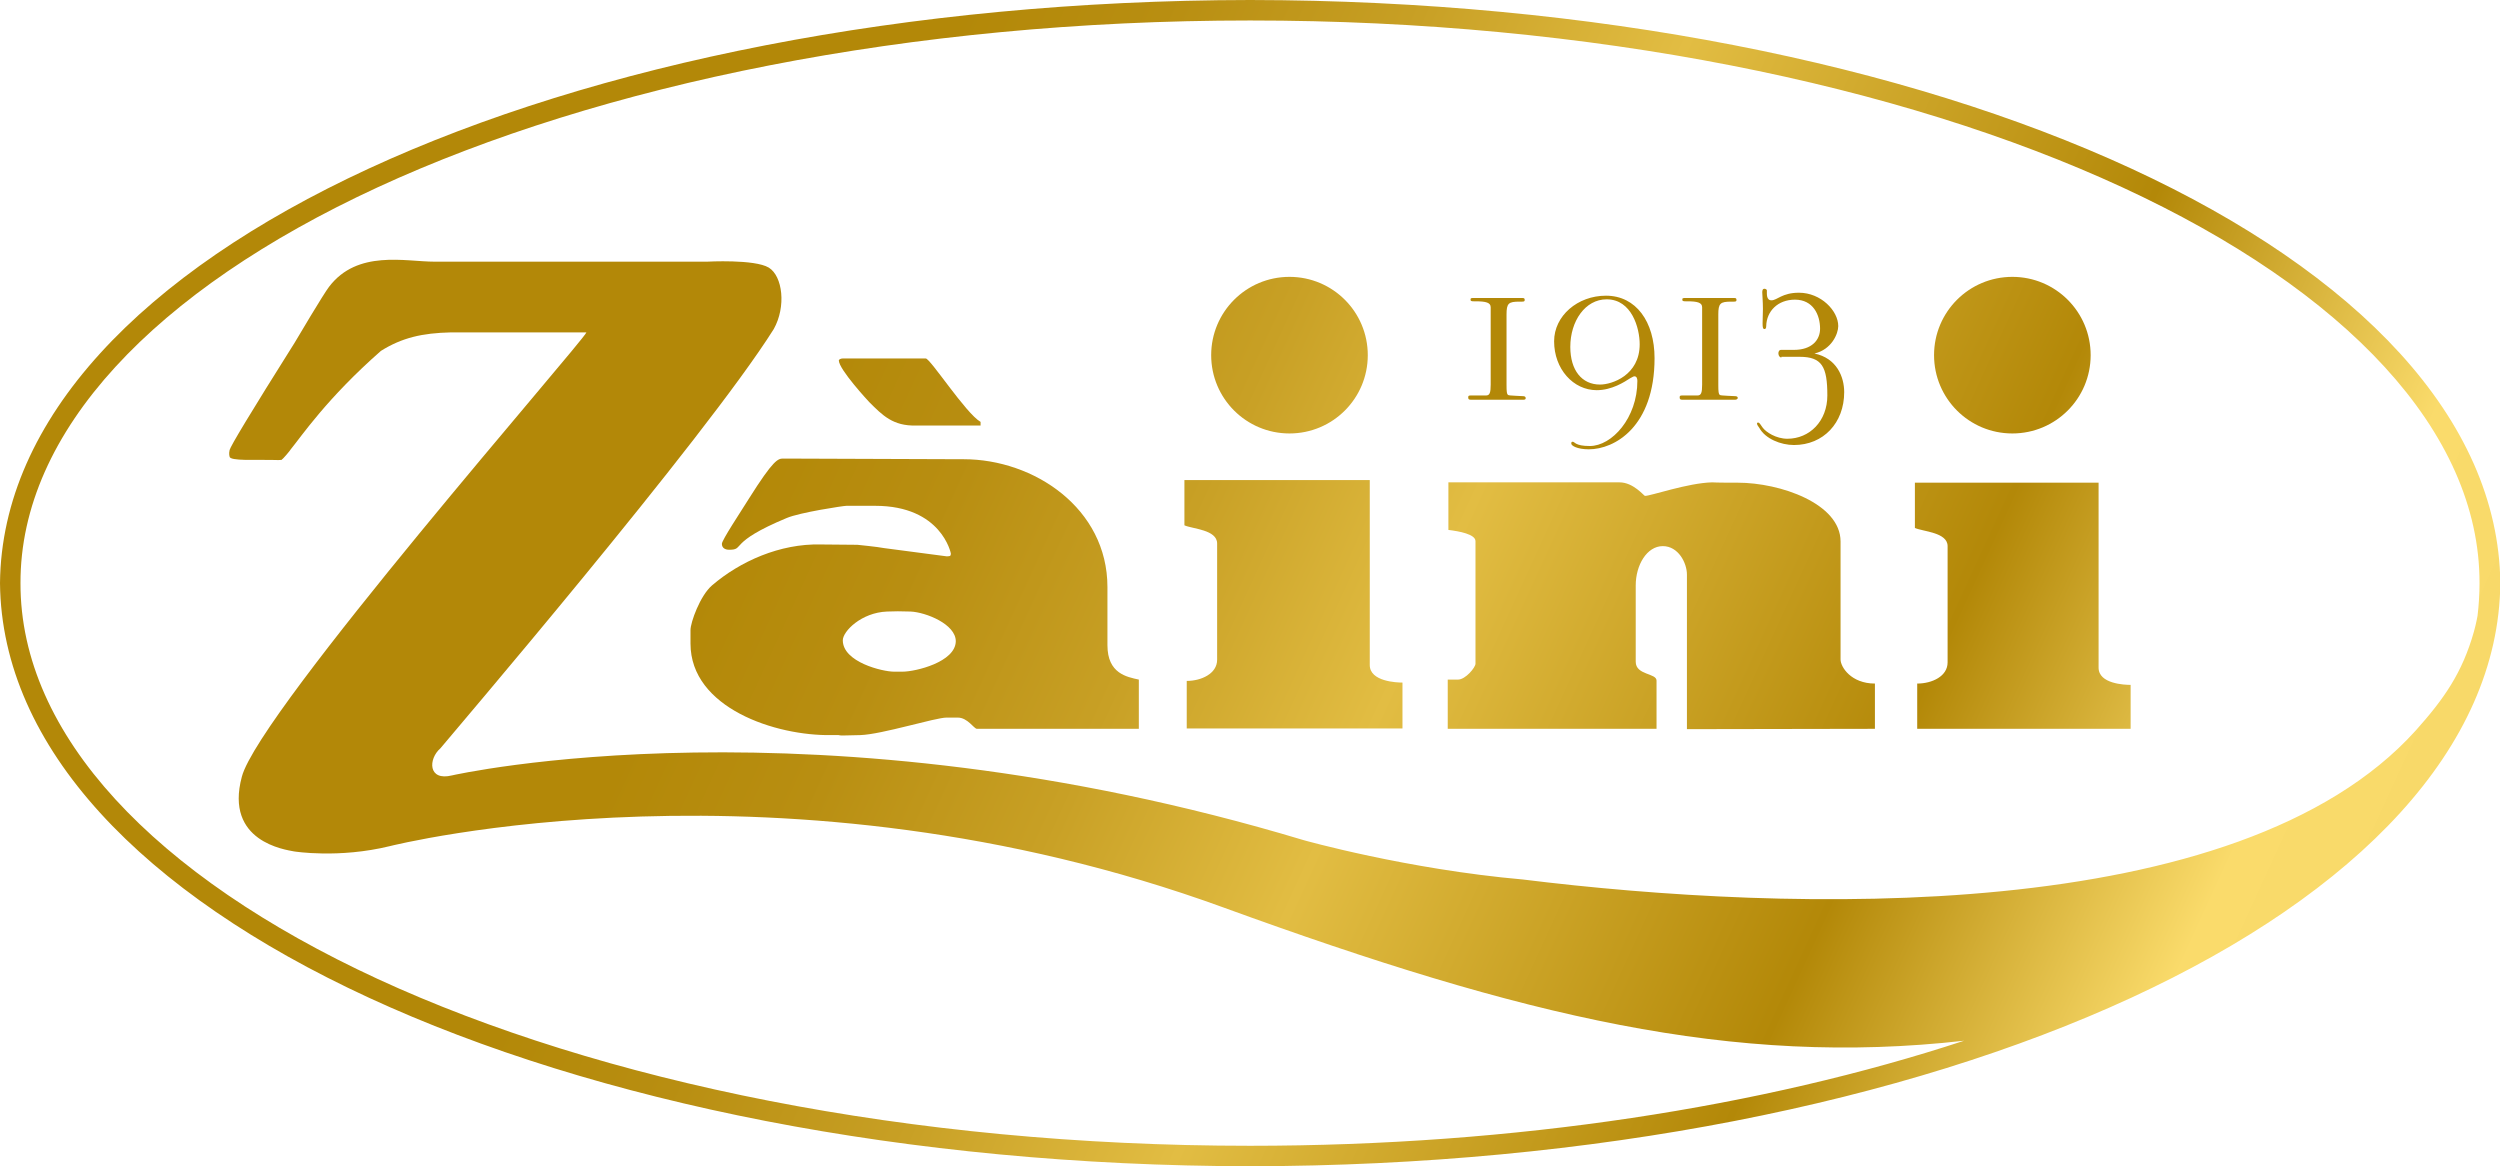 <?xml version="1.0" encoding="utf-8"?>
<!-- Generator: Adobe Illustrator 23.1.1, SVG Export Plug-In . SVG Version: 6.00 Build 0)  -->
<svg version="1.1" id="Livello_1" xmlns="http://www.w3.org/2000/svg" xmlns:xlink="http://www.w3.org/1999/xlink" x="0px" y="0px"
	 viewBox="0 0 756.7 353" style="enable-background:new 0 0 756.7 353;" xml:space="preserve">
<style type="text/css">
	.st0{clip-path:url(#SVGID_2_);fill:url(#SVGID_3_);}
	.st1{clip-path:url(#SVGID_5_);fill:url(#SVGID_6_);}
	.st2{clip-path:url(#SVGID_8_);fill:url(#SVGID_9_);}
	.st3{clip-path:url(#SVGID_11_);fill:url(#SVGID_12_);}
	.st4{clip-path:url(#SVGID_14_);fill:url(#SVGID_15_);}
	.st5{clip-path:url(#SVGID_17_);fill:url(#SVGID_18_);}
	.st6{clip-path:url(#SVGID_20_);fill:url(#SVGID_21_);}
	.st7{clip-path:url(#SVGID_23_);}
	.st8{clip-path:url(#SVGID_25_);fill:url(#SVGID_26_);}
	.st9{fill:#B38808;}
</style>
<g>
	<defs>
		<path id="SVGID_1_" d="M414,107.5c0,13.1-10.6,23.7-23.7,23.7c-13.1,0-23.7-10.6-23.7-23.7c0-13.1,10.6-23.7,23.7-23.7
			C403.4,83.8,414,94.4,414,107.5"/>
	</defs>
	<clipPath id="SVGID_2_">
		<use xlink:href="#SVGID_1_"  style="overflow:visible;"/>
	</clipPath>
	
		<linearGradient id="SVGID_3_" gradientUnits="userSpaceOnUse" x1="0" y1="352.973" x2="1" y2="352.973" gradientTransform="matrix(677.999 311.999 311.999 -677.999 -110006.109 239298.969)">
		<stop  offset="0" style="stop-color:#B38808"/>
		<stop  offset="0.22" style="stop-color:#B38808"/>
		<stop  offset="0.295" style="stop-color:#B88E11"/>
		<stop  offset="0.389" style="stop-color:#C8A025"/>
		<stop  offset="0.491" style="stop-color:#E2BD43"/>
		<stop  offset="0.688" style="stop-color:#B38808"/>
		<stop  offset="0.827" style="stop-color:#FADB6B"/>
		<stop  offset="0.89" style="stop-color:#F8D969"/>
		<stop  offset="0.912" style="stop-color:#F2D160"/>
		<stop  offset="0.929" style="stop-color:#E6C351"/>
		<stop  offset="0.942" style="stop-color:#D7B13B"/>
		<stop  offset="0.953" style="stop-color:#C29A21"/>
		<stop  offset="0.96" style="stop-color:#B38808"/>
		<stop  offset="1" style="stop-color:#B38808"/>
	</linearGradient>
	<polygon class="st0" points="374.9,65.8 432.1,92.1 405.8,149.2 348.6,122.9 	"/>
</g>
<g>
	<defs>
		<path id="SVGID_4_" d="M632.8,107.5c0,13.1-10.6,23.7-23.7,23.7c-13.1,0-23.7-10.6-23.7-23.7c0-13.1,10.6-23.7,23.7-23.7
			C622.2,83.8,632.8,94.4,632.8,107.5"/>
	</defs>
	<clipPath id="SVGID_5_">
		<use xlink:href="#SVGID_4_"  style="overflow:visible;"/>
	</clipPath>
	
		<linearGradient id="SVGID_6_" gradientUnits="userSpaceOnUse" x1="0" y1="352.973" x2="1" y2="352.973" gradientTransform="matrix(677.993 311.997 311.997 -677.993 -109967.18 239213.766)">
		<stop  offset="0" style="stop-color:#B38808"/>
		<stop  offset="0.22" style="stop-color:#B38808"/>
		<stop  offset="0.295" style="stop-color:#B88E11"/>
		<stop  offset="0.389" style="stop-color:#C8A025"/>
		<stop  offset="0.491" style="stop-color:#E2BD43"/>
		<stop  offset="0.688" style="stop-color:#B38808"/>
		<stop  offset="0.827" style="stop-color:#FADB6B"/>
		<stop  offset="0.89" style="stop-color:#F8D969"/>
		<stop  offset="0.912" style="stop-color:#F2D160"/>
		<stop  offset="0.929" style="stop-color:#E6C351"/>
		<stop  offset="0.942" style="stop-color:#D7B13B"/>
		<stop  offset="0.953" style="stop-color:#C29A21"/>
		<stop  offset="0.96" style="stop-color:#B38808"/>
		<stop  offset="1" style="stop-color:#B38808"/>
	</linearGradient>
	<polygon class="st1" points="593.6,65.8 650.8,92.1 624.5,149.2 567.3,122.9 	"/>
</g>
<g>
	<defs>
		<path id="SVGID_7_" d="M358.4,145.3h56.2v56c0,5,8.2,5.3,9.9,5.3v13.9h-65.3v-14.4c4.4,0,9.2-2.2,9.2-6.4v-35.2
			c0-4.2-7.5-4.4-9.9-5.5V145.3"/>
	</defs>
	<clipPath id="SVGID_8_">
		<use xlink:href="#SVGID_7_"  style="overflow:visible;"/>
	</clipPath>
	
		<linearGradient id="SVGID_9_" gradientUnits="userSpaceOnUse" x1="0" y1="352.976" x2="1" y2="352.976" gradientTransform="matrix(677.992 311.996 311.996 -677.992 -110034.297 239360.031)">
		<stop  offset="0" style="stop-color:#B38808"/>
		<stop  offset="0.22" style="stop-color:#B38808"/>
		<stop  offset="0.295" style="stop-color:#B88E11"/>
		<stop  offset="0.389" style="stop-color:#C8A025"/>
		<stop  offset="0.491" style="stop-color:#E2BD43"/>
		<stop  offset="0.688" style="stop-color:#B38808"/>
		<stop  offset="0.827" style="stop-color:#FADB6B"/>
		<stop  offset="0.89" style="stop-color:#F8D969"/>
		<stop  offset="0.912" style="stop-color:#F2D160"/>
		<stop  offset="0.929" style="stop-color:#E6C351"/>
		<stop  offset="0.942" style="stop-color:#D7B13B"/>
		<stop  offset="0.953" style="stop-color:#C29A21"/>
		<stop  offset="0.96" style="stop-color:#B38808"/>
		<stop  offset="1" style="stop-color:#B38808"/>
	</linearGradient>
	<polygon class="st2" points="370,120.2 453.1,158.5 413,245.6 329.9,207.4 	"/>
</g>
<g>
	<defs>
		<path id="SVGID_10_" d="M273.2,203.3h-2.6c-3.5,0-15.5-2.9-15.5-9.5c0-2.7,5.6-8.4,13.4-8.7c2.4-0.1,3.9-0.1,7.1,0
			c4.6,0.2,13.7,3.8,13.7,9C289.2,200.4,277.1,203.3,273.2,203.3 M335.2,195.3v-17.6c0-23.9-22.3-38.7-43.5-38.7h-0.8
			c-0.7,0-51.1-0.2-53.8-0.2c-1.6,0-2.9,0.2-10.4,12.1c-2.5,4-8.2,12.6-8.2,13.7c0,1.2,0.9,1.8,2.2,1.8c4.9,0-0.6-2.1,17.4-9.6
			c4-1.7,17.2-3.7,18.1-3.7h8.7c20.1,0,22.9,14.4,22.9,14.4c0,1-0.4,0.8-1.2,0.9l-19-2.5c-2-0.4-8.1-1-8.1-1l-11.1-0.1
			c-12.3-0.3-24.4,5.1-32.9,12.4c-3.6,3.1-6.5,11.2-6.5,13.5v4.1c0,19.5,25.8,28,42.7,27.7c5.1-0.1-1.4,0.3,8.7,0
			c6.5-0.2,22.7-5.3,26.1-5.3h3.4c3,0,4.9,3.4,5.8,3.4h49v-14.9C341.1,204.9,335.2,203.9,335.2,195.3z"/>
	</defs>
	<clipPath id="SVGID_11_">
		<use xlink:href="#SVGID_10_"  style="overflow:visible;"/>
	</clipPath>
	
		<linearGradient id="SVGID_12_" gradientUnits="userSpaceOnUse" x1="0" y1="352.977" x2="1" y2="352.977" gradientTransform="matrix(678 312 312 -678 -110055.312 239405.453)">
		<stop  offset="0" style="stop-color:#B38808"/>
		<stop  offset="0.22" style="stop-color:#B38808"/>
		<stop  offset="0.295" style="stop-color:#B88E11"/>
		<stop  offset="0.389" style="stop-color:#C8A025"/>
		<stop  offset="0.491" style="stop-color:#E2BD43"/>
		<stop  offset="0.688" style="stop-color:#B38808"/>
		<stop  offset="0.827" style="stop-color:#FADB6B"/>
		<stop  offset="0.89" style="stop-color:#F8D969"/>
		<stop  offset="0.912" style="stop-color:#F2D160"/>
		<stop  offset="0.929" style="stop-color:#E6C351"/>
		<stop  offset="0.942" style="stop-color:#D7B13B"/>
		<stop  offset="0.953" style="stop-color:#C29A21"/>
		<stop  offset="0.96" style="stop-color:#B38808"/>
		<stop  offset="1" style="stop-color:#B38808"/>
	</linearGradient>
	<polygon class="st3" points="232.5,87.3 376.3,153.5 320.7,274.3 176.9,208.1 	"/>
</g>
<g>
	<defs>
		<path id="SVGID_13_" d="M579.5,146.1h55.7v56c0,4.9,7.9,5.2,9.7,5.2v13.3h-64.6v-13.7c4.5,0,9.2-2.2,9.2-6.4v-35.2
			c0-4.2-7.5-4.4-9.9-5.5V146.1"/>
	</defs>
	<clipPath id="SVGID_14_">
		<use xlink:href="#SVGID_13_"  style="overflow:visible;"/>
	</clipPath>
	
		<linearGradient id="SVGID_15_" gradientUnits="userSpaceOnUse" x1="0" y1="352.976" x2="1" y2="352.976" gradientTransform="matrix(677.993 311.997 311.997 -677.993 -109996.219 239276.875)">
		<stop  offset="0" style="stop-color:#B38808"/>
		<stop  offset="0.22" style="stop-color:#B38808"/>
		<stop  offset="0.295" style="stop-color:#B88E11"/>
		<stop  offset="0.389" style="stop-color:#C8A025"/>
		<stop  offset="0.491" style="stop-color:#E2BD43"/>
		<stop  offset="0.688" style="stop-color:#B38808"/>
		<stop  offset="0.827" style="stop-color:#FADB6B"/>
		<stop  offset="0.89" style="stop-color:#F8D969"/>
		<stop  offset="0.912" style="stop-color:#F2D160"/>
		<stop  offset="0.929" style="stop-color:#E6C351"/>
		<stop  offset="0.942" style="stop-color:#D7B13B"/>
		<stop  offset="0.953" style="stop-color:#C29A21"/>
		<stop  offset="0.96" style="stop-color:#B38808"/>
		<stop  offset="1" style="stop-color:#B38808"/>
	</linearGradient>
	<polygon class="st4" points="590.9,121.3 673.2,159.1 633.4,245.5 551.2,207.6 	"/>
</g>
<g>
	<defs>
		<path id="SVGID_16_" d="M526,146.1c12.8,0,31.1,6.3,31.1,17.8v35.7c0,2.3,3.2,7.3,10.4,7.3v13.7l-56.9,0.1v-46.8
			c0-3.5-2.6-8.6-7.3-8.6c-4.8,0-8.2,5.7-8.2,11.9v23.1c0,4.1,6.3,3.4,6.3,5.7v14.6h-63.2v-14.9h3.1c2.3,0,5.3-3.7,5.3-4.8v-37.1
			c0-2.1-4.9-3-8.2-3.4v-14.4h51.8c4.2,0,7.4,4.1,7.7,4.1c1.8,0,12.9-3.9,20.3-4.1C519.7,146.1,524.1,146.1,526,146.1"/>
	</defs>
	<clipPath id="SVGID_17_">
		<use xlink:href="#SVGID_16_"  style="overflow:visible;"/>
	</clipPath>
	
		<linearGradient id="SVGID_18_" gradientUnits="userSpaceOnUse" x1="0" y1="352.982" x2="1" y2="352.982" gradientTransform="matrix(677.994 311.997 311.997 -677.994 -110017.266 239322.984)">
		<stop  offset="0" style="stop-color:#B38808"/>
		<stop  offset="0.22" style="stop-color:#B38808"/>
		<stop  offset="0.295" style="stop-color:#B88E11"/>
		<stop  offset="0.389" style="stop-color:#C8A025"/>
		<stop  offset="0.491" style="stop-color:#E2BD43"/>
		<stop  offset="0.688" style="stop-color:#B38808"/>
		<stop  offset="0.827" style="stop-color:#FADB6B"/>
		<stop  offset="0.89" style="stop-color:#F8D969"/>
		<stop  offset="0.912" style="stop-color:#F2D160"/>
		<stop  offset="0.929" style="stop-color:#E6C351"/>
		<stop  offset="0.942" style="stop-color:#D7B13B"/>
		<stop  offset="0.953" style="stop-color:#C29A21"/>
		<stop  offset="0.96" style="stop-color:#B38808"/>
		<stop  offset="1" style="stop-color:#B38808"/>
	</linearGradient>
	<polygon class="st5" points="460.8,97 595.8,159.1 544.9,269.8 409.9,207.7 	"/>
</g>
<g>
	<defs>
		<path id="SVGID_19_" d="M255.1,108.5h25.1c1.4,0,12.1,16.6,16.6,19.2v1.1c-6.7,0-18.5,0-19.5,0c-7,0.2-10.2-3.1-14.2-7.1
			c-0.2-0.2-9.2-9.9-9.2-12.6C253.9,108.8,254.5,108.5,255.1,108.5"/>
	</defs>
	<clipPath id="SVGID_20_">
		<use xlink:href="#SVGID_19_"  style="overflow:visible;"/>
	</clipPath>
	
		<linearGradient id="SVGID_21_" gradientUnits="userSpaceOnUse" x1="0" y1="352.972" x2="1" y2="352.972" gradientTransform="matrix(678 312 312 -678 -110030.555 239351.672)">
		<stop  offset="0" style="stop-color:#B38808"/>
		<stop  offset="0.22" style="stop-color:#B38808"/>
		<stop  offset="0.295" style="stop-color:#B88E11"/>
		<stop  offset="0.389" style="stop-color:#C8A025"/>
		<stop  offset="0.491" style="stop-color:#E2BD43"/>
		<stop  offset="0.688" style="stop-color:#B38808"/>
		<stop  offset="0.827" style="stop-color:#FADB6B"/>
		<stop  offset="0.89" style="stop-color:#F8D969"/>
		<stop  offset="0.912" style="stop-color:#F2D160"/>
		<stop  offset="0.929" style="stop-color:#E6C351"/>
		<stop  offset="0.942" style="stop-color:#D7B13B"/>
		<stop  offset="0.953" style="stop-color:#C29A21"/>
		<stop  offset="0.96" style="stop-color:#B38808"/>
		<stop  offset="1" style="stop-color:#B38808"/>
	</linearGradient>
	<polygon class="st6" points="261.4,92.2 304.7,112.1 289.4,145.3 246.1,125.4 	"/>
</g>
<g>
	<defs>
		<path id="SVGID_22_" d="M378.4,0C170.6,0.3,1,76.9,0,176.5C1,276.1,170.6,352.7,378.4,353c207.7-0.3,377.4-76.9,378.4-176.5
			C755.7,76.9,586.1,0.3,378.4,0 M114.3,296.3C46.8,265.1,6.1,222.4,6.2,176.5C6.1,130.6,46.8,87.9,114.3,56.7
			C181.7,25.6,275.1,6.2,378.4,6.2c103.2,0,196.7,19.4,264,50.5c67.5,31.2,108.2,73.9,108.1,119.8c0,3.3-0.2,6.6-0.6,9.9
			c-0.4,2.2-0.9,4.1-1.1,4.8c-3.5,12.4-9,20.3-17.6,29.9c-53.8,59.7-190.1,55-270.3,45.1c-35.1-3.1-66.3-11.9-66.3-11.9
			c-148.2-44.6-257.8-19.6-257.8-19.6c-7.3,1.8-7.2-5-3.5-8.2c2-2.5,80.1-93.8,100.9-126.9c3.8-6.8,2.7-16-1.5-18.6
			c-4.3-2.6-18.7-1.8-18.7-1.8h-82.5c-8.8,0-23.3-3.7-31.9,7.6c-1.7,2.2-9.7,15.7-10.4,16.9c-13.6,21.6-19.4,31.3-19.7,32.5
			c-0.3,1.2,0,2,0,2c0,1.4,8.3,0.9,12.6,1c0.2,0,2.2,0.1,3.1,0c0.4-0.2,2.6-2.8,2.8-3.2c3.2-3.9,11-15.5,27.3-29.8
			c6.4-4,12.5-5.4,21.2-5.6h41c-1,2.8-99.1,114.7-104.3,134.5c-5.3,19.7,13.3,22.1,15.8,22.6c0,0,13.5,2.2,29-1.6
			c0,0,118.8-30.1,252.4,18.6c90.9,33.1,154.2,48.2,224.1,40.3c-60.9,20-135.6,31.8-216.2,31.8C275.1,346.8,181.7,327.4,114.3,296.3
			z"/>
	</defs>
	<clipPath id="SVGID_23_">
		<use xlink:href="#SVGID_22_"  style="overflow:visible;"/>
	</clipPath>
	<g class="st7">
		<defs>
			<rect id="SVGID_24_" width="756.7" height="353"/>
		</defs>
		<clipPath id="SVGID_25_">
			<use xlink:href="#SVGID_24_"  style="overflow:visible;"/>
		</clipPath>
		
			<linearGradient id="SVGID_26_" gradientUnits="userSpaceOnUse" x1="0" y1="352.973" x2="1" y2="352.973" gradientTransform="matrix(678.002 312.001 312.001 -678.002 -110035.109 239361.484)">
			<stop  offset="0" style="stop-color:#B38808"/>
			<stop  offset="0.22" style="stop-color:#B38808"/>
			<stop  offset="0.295" style="stop-color:#B88E11"/>
			<stop  offset="0.389" style="stop-color:#C8A025"/>
			<stop  offset="0.491" style="stop-color:#E2BD43"/>
			<stop  offset="0.688" style="stop-color:#B38808"/>
			<stop  offset="0.827" style="stop-color:#FADB6B"/>
			<stop  offset="0.89" style="stop-color:#F8D969"/>
			<stop  offset="0.912" style="stop-color:#F2D160"/>
			<stop  offset="0.929" style="stop-color:#E6C351"/>
			<stop  offset="0.942" style="stop-color:#D7B13B"/>
			<stop  offset="0.953" style="stop-color:#C29A21"/>
			<stop  offset="0.96" style="stop-color:#B38808"/>
			<stop  offset="1" style="stop-color:#B38808"/>
		</linearGradient>
		<polygon class="st8" points="132.2,-287.4 890.8,61.7 624.5,640.3 -134,291.3 		"/>
	</g>
</g>
<path class="st9" d="M460.9,121h-15.6c-0.8,0-0.9-0.2-0.9-0.8c0-0.4,0.2-0.5,0.8-0.5h4.6c1.1,0,1.4-0.8,1.4-3.3V93
	c0-1.4-1.4-1.8-4.6-1.8h-0.5c-0.8,0-1-0.1-1-0.5c0-0.5,0.2-0.5,1.1-0.5h14.6c0.5,0,0.7,0.1,0.7,0.6c0,0.4-0.2,0.5-0.8,0.5h-0.8
	c-3.3,0-3.9,0.5-3.9,3.9v21.3c0,2.1,0.1,2.7,0.4,3c0.2,0.2,0.9,0.2,2.4,0.3l2,0.1c0.6,0,1,0.1,1,0.6
	C461.8,120.9,461.6,121,460.9,121"/>
<path class="st9" d="M494.7,113.9c-0.1,0-0.3,0-1.3,0.6c-1.7,1.1-5.5,3.6-10.1,3.6c-7.1,0-12.9-6.4-12.9-14.8
	c0-7.7,7.1-13.8,15.7-13.8c9.1,0,14.7,7.9,14.7,18.9c0,20.8-12.1,27.6-19.9,27.6c-3.5,0-5.3-1.1-5.3-1.7c0-0.3,0-0.6,0.4-0.6
	c0.7,0,0.7,1.3,5.2,1.3c6.7,0,14.4-8.5,14.4-19.7C495.6,114.6,495.4,113.9,494.7,113.9 M486.3,90.6c-6.5,0-11,6.6-11,14.4
	c0,7.1,3.5,11.4,9,11.4c3.6,0,12-2.8,12-12.2C496.3,99.3,493.9,90.6,486.3,90.6z"/>
<path class="st9" d="M524.9,121h-15.6c-0.8,0-0.9-0.2-0.9-0.8c0-0.4,0.2-0.5,0.8-0.5h4.6c1.1,0,1.4-0.8,1.4-3.3V93
	c0-1.4-1.4-1.8-4.5-1.8h-0.5c-0.8,0-1-0.1-1-0.5c0-0.5,0.2-0.5,1.1-0.5h14.6c0.5,0,0.7,0.1,0.7,0.6c0,0.4-0.2,0.5-0.8,0.5h-0.8
	c-3.3,0-3.9,0.5-3.9,3.9v21.3c0,2.1,0.1,2.7,0.4,3c0.2,0.2,0.9,0.2,2.4,0.3l2.1,0.1c0.6,0,1,0.1,1,0.6
	C525.8,120.9,525.6,121,524.9,121"/>
<path class="st9" d="M539.2,108.2c-1.1,0-1.3-2.3-0.1-2.3h3.9c5.4,0,7.9-3,7.9-6.4c0-4.2-2.1-8.8-7.6-8.8c-5.2,0-8.6,3.5-8.7,8
	c0,0.6-0.2,0.9-0.5,0.9c-0.5,0-0.6-0.5-0.6-1.7c0-0.7,0.1-3.5,0.1-4.4c0-2.1-0.2-4.4-0.2-5c0-0.6,0.1-1.1,0.7-1.1
	c0.2,0,0.7,0.2,0.7,0.5c0,1.1-0.2,3,1.4,3c1.7,0,3.2-2.3,8.3-2.3c6.7,0,11.9,5.5,11.9,10.1c0,2.3-2,7.1-7.2,8.3c6.7,1.4,9,7,9,11.7
	c0,9.3-6.3,16-15.2,16c-4,0-8.7-1.9-10.5-5.2c-0.2-0.3-0.7-0.9-0.7-1.3c0-0.1,0.1-0.3,0.3-0.3c0.3,0,0.5,0.2,0.7,0.5l0.7,1
	c1,1.4,4.1,3.4,7.5,3.4c6.7,0,12.1-5.3,12.1-13.1c0-8.7-1.6-11.7-8.4-11.7H539.2"/>
</svg>
